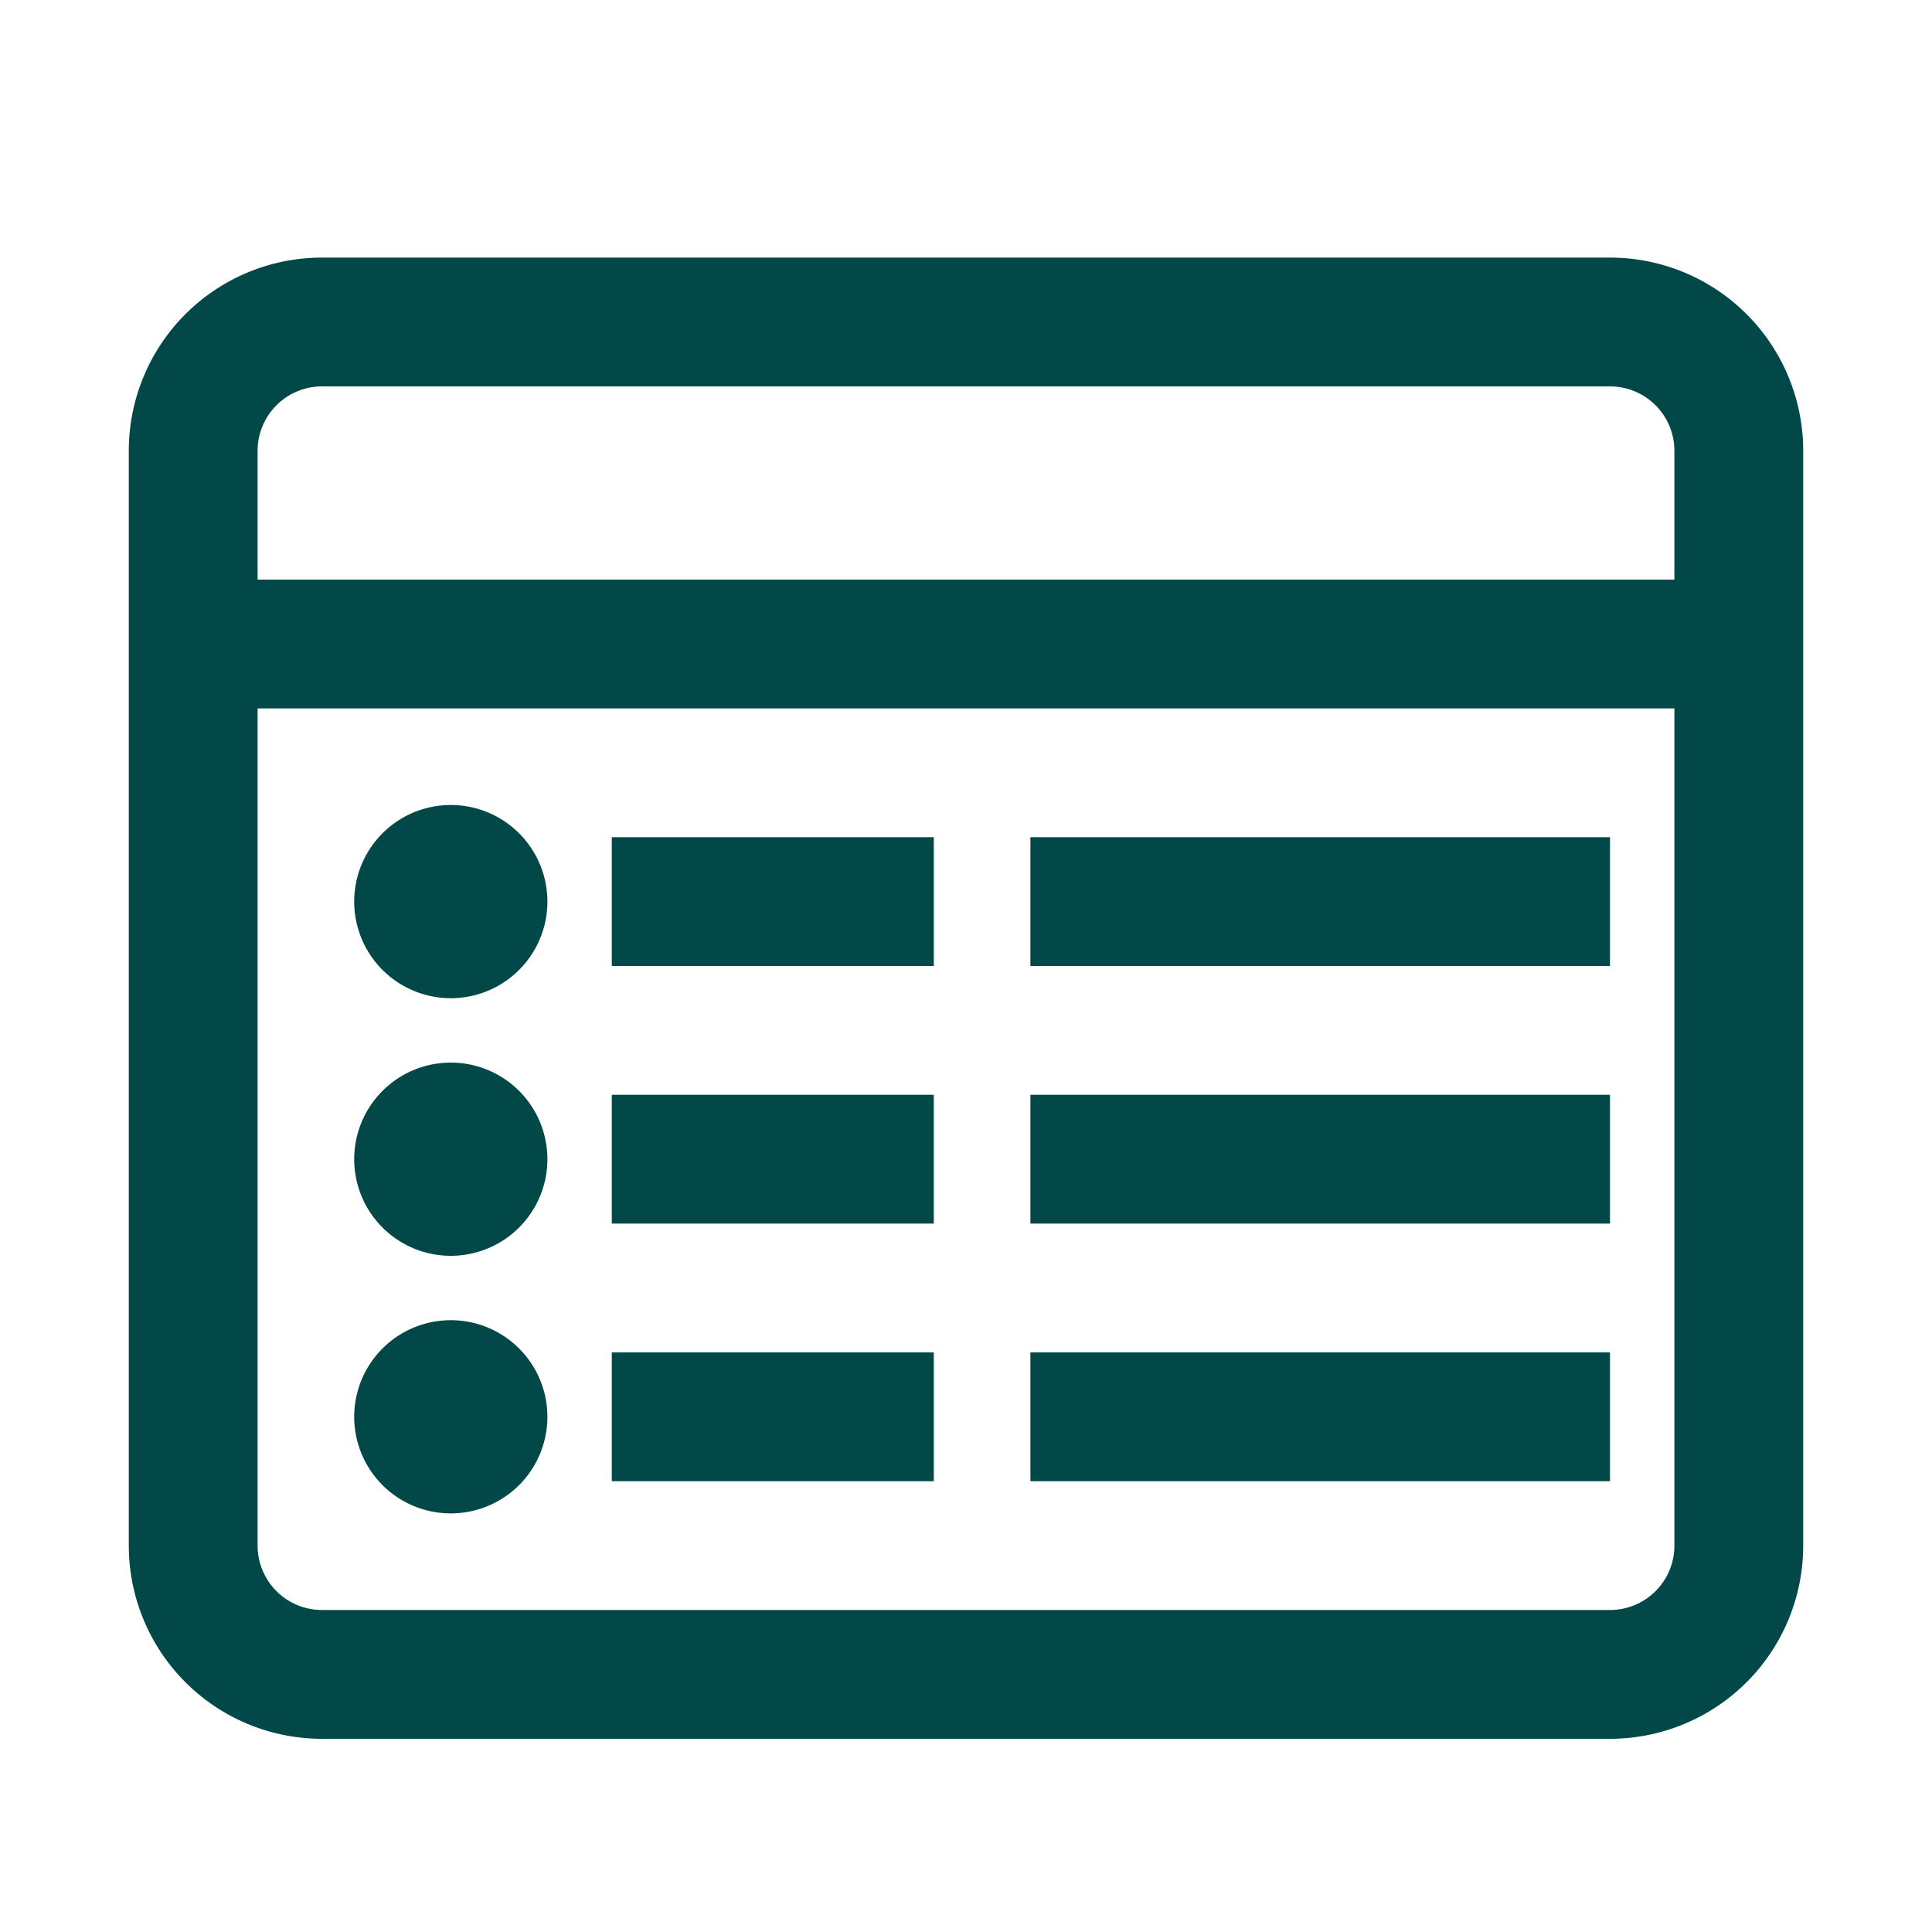 <svg width="60" height="60" viewBox="0 0 60 60" fill="none" xmlns="http://www.w3.org/2000/svg"><g clip-path="url(#a)" fill="#024848"><path d="M29 26H19v4h10v-4zm-10 8h10v4H19v-4zm10 8H19v4h10v-4zm3-16h18v4H32v-4zm18 8H32v4h18v-4zm-18 8h18v4H32v-4zM14 25a3 3 0 1 0 0 6 3 3 0 0 0 0-6zm-3 11a3 3 0 1 1 6 0 3 3 0 0 1-6 0zm3 5a3 3 0 1 0 0 6 3 3 0 0 0 0-6z"/><path fill-rule="evenodd" clip-rule="evenodd" d="M10 8a6 6 0 0 0-6 6v34a6 6 0 0 0 6 6h40a6 6 0 0 0 6-6V14a6 6 0 0 0-6-6H10zm40 4H10a2 2 0 0 0-2 2v4h44v-4a2 2 0 0 0-2-2zM8 48V22h44v26a2 2 0 0 1-2 2H10a2 2 0 0 1-2-2z"/></g><defs><clipPath id="a"><path fill="#fff" d="M0 0h60v60H0z"/></clipPath></defs></svg>